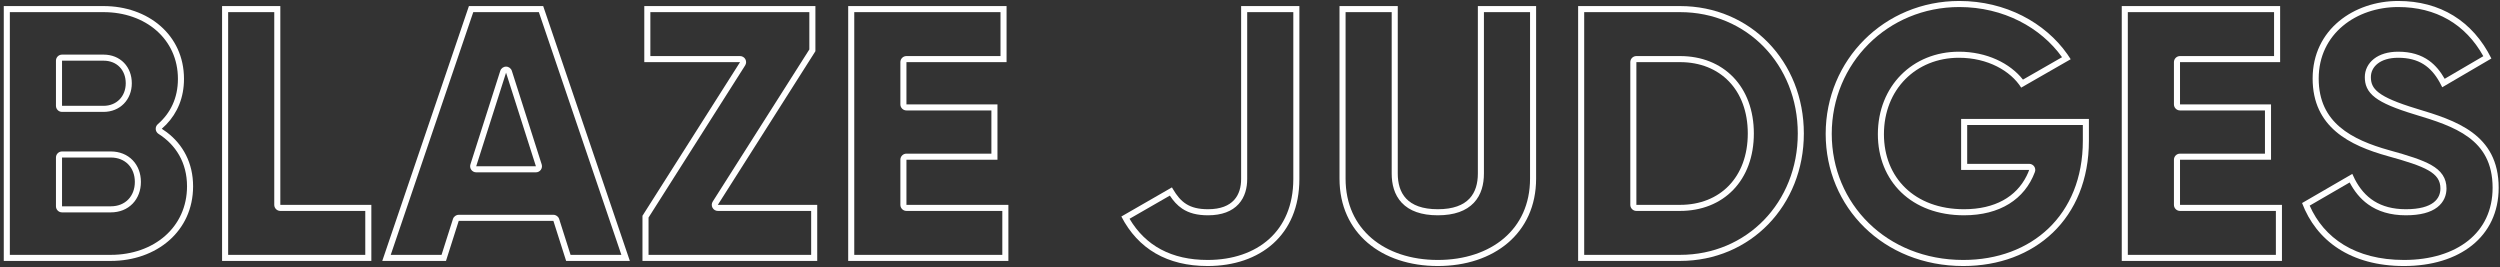 <?xml version="1.0" encoding="UTF-8"?> <svg xmlns="http://www.w3.org/2000/svg" width="412" height="44" viewBox="0 0 412 44" fill="none"><rect x="0" y="0" width="412" height="44" fill="#333333" stroke="none"/><path fill-rule="evenodd" clip-rule="evenodd" d="M398.281 17.92C391.741 15.94 390.721 14.62 390.721 12.7C390.721 11.02 392.221 9.52 395.221 9.52C398.666 9.52 400.614 11.017 402.018 13.492C402.179 13.775 402.333 14.072 402.481 14.38L410.581 9.64C407.521 3.46 402.121 0.16 395.221 0.16C387.961 0.16 381.121 4.84 381.121 12.94C381.121 20.98 387.241 23.98 393.481 25.72C399.781 27.46 402.181 28.48 402.181 31.06C402.181 32.68 401.041 34.48 396.481 34.48C392.165 34.48 389.64 32.54 388.091 29.567C387.938 29.274 387.795 28.972 387.661 28.66L379.381 33.46C381.721 39.64 387.361 43.84 396.181 43.84C405.301 43.84 411.781 39.04 411.781 30.94C411.781 22.06 404.641 19.84 398.281 17.92ZM380.636 33.888C382.982 39.214 388.119 42.84 396.181 42.84C400.576 42.84 404.236 41.683 406.775 39.647C409.291 37.631 410.781 34.696 410.781 30.94C410.781 26.832 409.158 24.35 406.822 22.625C404.406 20.841 401.207 19.848 397.992 18.877C394.716 17.886 392.671 17.019 391.442 16.083C390.807 15.599 390.356 15.072 390.076 14.47C389.796 13.869 389.721 13.269 389.721 12.7C389.721 11.541 390.247 10.459 391.231 9.692C392.201 8.935 393.562 8.52 395.221 8.52C397.313 8.52 398.984 9.031 400.339 10.016C401.399 10.787 402.212 11.81 402.882 12.987L409.252 9.259C406.306 3.959 401.432 1.16 395.221 1.16C388.335 1.16 382.121 5.555 382.121 12.94C382.121 16.661 383.518 19.145 385.61 20.932C387.75 22.759 390.667 23.897 393.749 24.756C396.873 25.619 399.174 26.339 400.691 27.207C401.466 27.651 402.102 28.17 402.54 28.828C402.988 29.5 403.181 30.247 403.181 31.06C403.181 32.124 402.793 33.298 401.648 34.172C400.546 35.013 398.868 35.48 396.481 35.48C393.938 35.48 391.896 34.849 390.274 33.688C388.961 32.749 387.977 31.5 387.225 30.069L380.636 33.888Z" fill="white"></path><path fill-rule="evenodd" clip-rule="evenodd" d="M359.265 34.76C358.712 34.76 358.265 34.312 358.265 33.76V26.32C358.265 25.768 358.712 25.32 359.265 25.32H373.265V18.2H359.265C358.712 18.2 358.265 17.752 358.265 17.2V10.24C358.265 9.688 358.712 9.24 359.265 9.24H374.765V2H350.665V42H375.065V34.76H359.265ZM359.265 33.76V26.32H374.265V17.2H359.265V10.24H375.765V1H349.665V43H376.065V33.76H359.265Z" fill="white"></path><path fill-rule="evenodd" clip-rule="evenodd" d="M333.979 29C332.27 32.424 328.773 34.48 323.672 34.48C315.512 34.48 310.472 29.26 310.472 22.12C310.472 14.74 315.752 9.52 322.832 9.52C327.572 9.52 331.352 11.68 333.092 14.44L341.252 9.76C341.075 9.478 340.89 9.2 340.697 8.926C337.03 3.733 330.53 0.16 322.892 0.16C310.532 0.16 300.872 9.88 300.872 22.06C300.872 34.12 310.352 43.84 323.552 43.84C335.312 43.84 344.252 36.04 344.252 23.2V19.6H323.192V28H334.412C334.284 28.345 334.139 28.679 333.979 29ZM324.192 27H334.412C334.74 27 335.047 27.161 335.234 27.43C335.421 27.699 335.464 28.043 335.349 28.35C333.675 32.836 329.584 35.48 323.672 35.48C319.376 35.48 315.813 34.102 313.318 31.698C310.823 29.292 309.472 25.932 309.472 22.12C309.472 14.197 315.19 8.52 322.832 8.52C327.422 8.52 331.264 10.43 333.383 13.121L339.825 9.426C336.343 4.55 330.18 1.16 322.892 1.16C311.083 1.16 301.872 10.434 301.872 22.06C301.872 33.548 310.885 42.84 323.552 42.84C329.211 42.84 334.126 40.966 337.62 37.614C341.108 34.267 343.252 29.378 343.252 23.2V20.6H324.192V27Z" fill="white"></path><path fill-rule="evenodd" clip-rule="evenodd" d="M268.675 10.24C268.675 9.688 269.122 9.24 269.675 9.24H276.875C280.412 9.24 283.474 10.467 285.65 12.726C287.823 14.983 289.035 18.186 289.035 22C289.035 25.814 287.823 29.017 285.65 31.274C283.474 33.533 280.412 34.76 276.875 34.76H269.675C269.122 34.76 268.675 34.312 268.675 33.76V10.24ZM296.275 22C296.275 10.643 287.874 2 276.875 2H261.075V42H276.875C287.874 42 296.275 33.356 296.275 22ZM269.675 33.76V10.24H276.875C283.475 10.24 288.035 14.8 288.035 22C288.035 29.2 283.475 33.76 276.875 33.76H269.675ZM297.275 22C297.275 10.12 288.455 1 276.875 1H260.075V43H276.875C288.455 43 297.275 33.88 297.275 22Z" fill="white"></path><path fill-rule="evenodd" clip-rule="evenodd" d="M226.036 39.255C228.715 41.545 232.519 42.84 236.951 42.84C241.383 42.84 245.187 41.545 247.866 39.255C250.529 36.978 252.151 33.661 252.151 29.44V2H244.551V28.6C244.551 30.33 244.144 32.091 242.891 33.419C241.627 34.757 239.67 35.48 236.951 35.48C234.232 35.48 232.275 34.757 231.012 33.419C229.758 32.091 229.351 30.33 229.351 28.6V2H221.751V29.44C221.751 33.661 223.373 36.978 226.036 39.255ZM220.751 29.44C220.751 38.44 227.711 43.84 236.951 43.84C246.191 43.84 253.151 38.44 253.151 29.44V1H243.551V28.6C243.551 31.78 242.051 34.48 236.951 34.48C231.851 34.48 230.351 31.78 230.351 28.6V1H220.751V29.44Z" fill="white"></path><path fill-rule="evenodd" clip-rule="evenodd" d="M186.149 36.056C188.775 40.492 193.059 42.84 199.018 42.84C203.147 42.84 206.67 41.623 209.149 39.392C211.614 37.173 213.138 33.871 213.138 29.5V2H205.538V29.5C205.538 30.936 205.189 32.46 204.122 33.631C203.04 34.82 201.37 35.48 199.078 35.48C197.325 35.48 195.96 35.138 194.835 34.391C193.996 33.834 193.352 33.091 192.79 32.234L186.149 36.056ZM184.798 35.68L193.138 30.88C193.188 30.969 193.238 31.056 193.289 31.142C194.565 33.314 195.961 34.48 199.078 34.48C203.278 34.48 204.538 32.08 204.538 29.5V1H214.138V29.5C214.138 38.74 207.658 43.84 199.018 43.84C192.358 43.84 187.558 41.02 184.798 35.68Z" fill="white"></path><path fill-rule="evenodd" clip-rule="evenodd" d="M149.382 34.76C148.829 34.76 148.382 34.312 148.382 33.76V26.32C148.382 25.768 148.829 25.32 149.382 25.32H163.382V18.2H149.382C148.829 18.2 148.382 17.752 148.382 17.2V10.24C148.382 9.688 148.829 9.24 149.382 9.24H164.882V2H140.782V42H165.182V34.76H149.382ZM149.382 33.76V26.32H164.382V17.2H149.382V10.24H165.882V1H139.782V43H166.182V33.76H149.382Z" fill="white"></path><path fill-rule="evenodd" clip-rule="evenodd" d="M117.423 34.242C117.247 33.922 117.26 33.532 117.455 33.224L133.379 8.149V2H107.179V9.24H121.959C122.324 9.24 122.66 9.439 122.836 9.758C123.011 10.078 122.999 10.468 122.804 10.776L106.879 35.851V42H133.679V34.76H118.299C117.935 34.76 117.599 34.561 117.423 34.242ZM105.879 35.56L121.959 10.24H106.179V1H134.379V8.44L118.299 33.76H134.679V43H105.879V35.56Z" fill="white"></path><path fill-rule="evenodd" clip-rule="evenodd" d="M91.198 36.4L93.298 43H103.798L89.518 1H77.278L62.998 43H73.498L75.598 36.4H91.198ZM72.767 42L74.645 36.097C74.777 35.682 75.163 35.4 75.598 35.4H91.198C91.633 35.4 92.019 35.682 92.151 36.097L94.029 42H102.402L88.802 2H77.994L64.394 42H72.767ZM77.671 27.99C77.482 27.732 77.428 27.4 77.525 27.096L82.445 11.676C82.578 11.261 82.963 10.98 83.398 10.98C83.833 10.98 84.218 11.261 84.351 11.676L89.271 27.096C89.368 27.4 89.314 27.732 89.126 27.99C88.937 28.248 88.637 28.4 88.318 28.4H78.478C78.159 28.4 77.859 28.248 77.671 27.99ZM88.318 27.4L83.398 11.98L78.478 27.4H88.318Z" fill="white"></path><path fill-rule="evenodd" clip-rule="evenodd" d="M46.198 34.76C45.646 34.76 45.198 34.312 45.198 33.76V2H37.598V42H60.198V34.76H46.198ZM46.198 33.76V1H36.598V43H61.198V33.76H46.198Z" fill="white"></path><path fill-rule="evenodd" clip-rule="evenodd" d="M25.664 21.295C25.641 20.98 25.767 20.672 26.006 20.465C28.07 18.672 29.322 16.187 29.322 13C29.322 6.417 23.962 2 17.062 2H1.622V42H18.262C25.339 42 30.822 37.466 30.822 30.7C30.822 26.801 28.973 23.871 26.126 22.064C25.859 21.895 25.688 21.61 25.664 21.295ZM27.407 20.511C29.239 18.6 30.322 16.083 30.322 13C30.322 5.74 24.382 1 17.062 1H0.622V43H18.262C25.762 43 31.822 38.14 31.822 30.7C31.822 26.838 30.145 23.814 27.506 21.807C27.235 21.601 26.953 21.405 26.662 21.22C26.922 20.994 27.171 20.758 27.407 20.511ZM9.222 10C9.222 9.448 9.669 9 10.222 9H17.062C18.415 9 19.599 9.481 20.443 10.355C21.284 11.225 21.722 12.415 21.722 13.72C21.722 15.036 21.261 16.225 20.417 17.089C19.57 17.955 18.391 18.44 17.062 18.44H10.222C9.669 18.44 9.222 17.992 9.222 17.44V10ZM9.222 25.96C9.222 25.408 9.669 24.96 10.222 24.96H18.262C19.704 24.96 20.963 25.47 21.86 26.397C22.753 27.32 23.222 28.585 23.222 29.98C23.222 31.375 22.753 32.641 21.86 33.563C20.963 34.49 19.704 35 18.262 35H10.222C9.669 35 9.222 34.552 9.222 34V25.96ZM10.222 10H17.062C19.282 10 20.722 11.56 20.722 13.72C20.722 15.88 19.222 17.44 17.062 17.44H10.222V10ZM10.222 34V25.96H18.262C20.662 25.96 22.222 27.64 22.222 29.98C22.222 32.32 20.662 34 18.262 34H10.222Z" fill="white"></path></svg> 